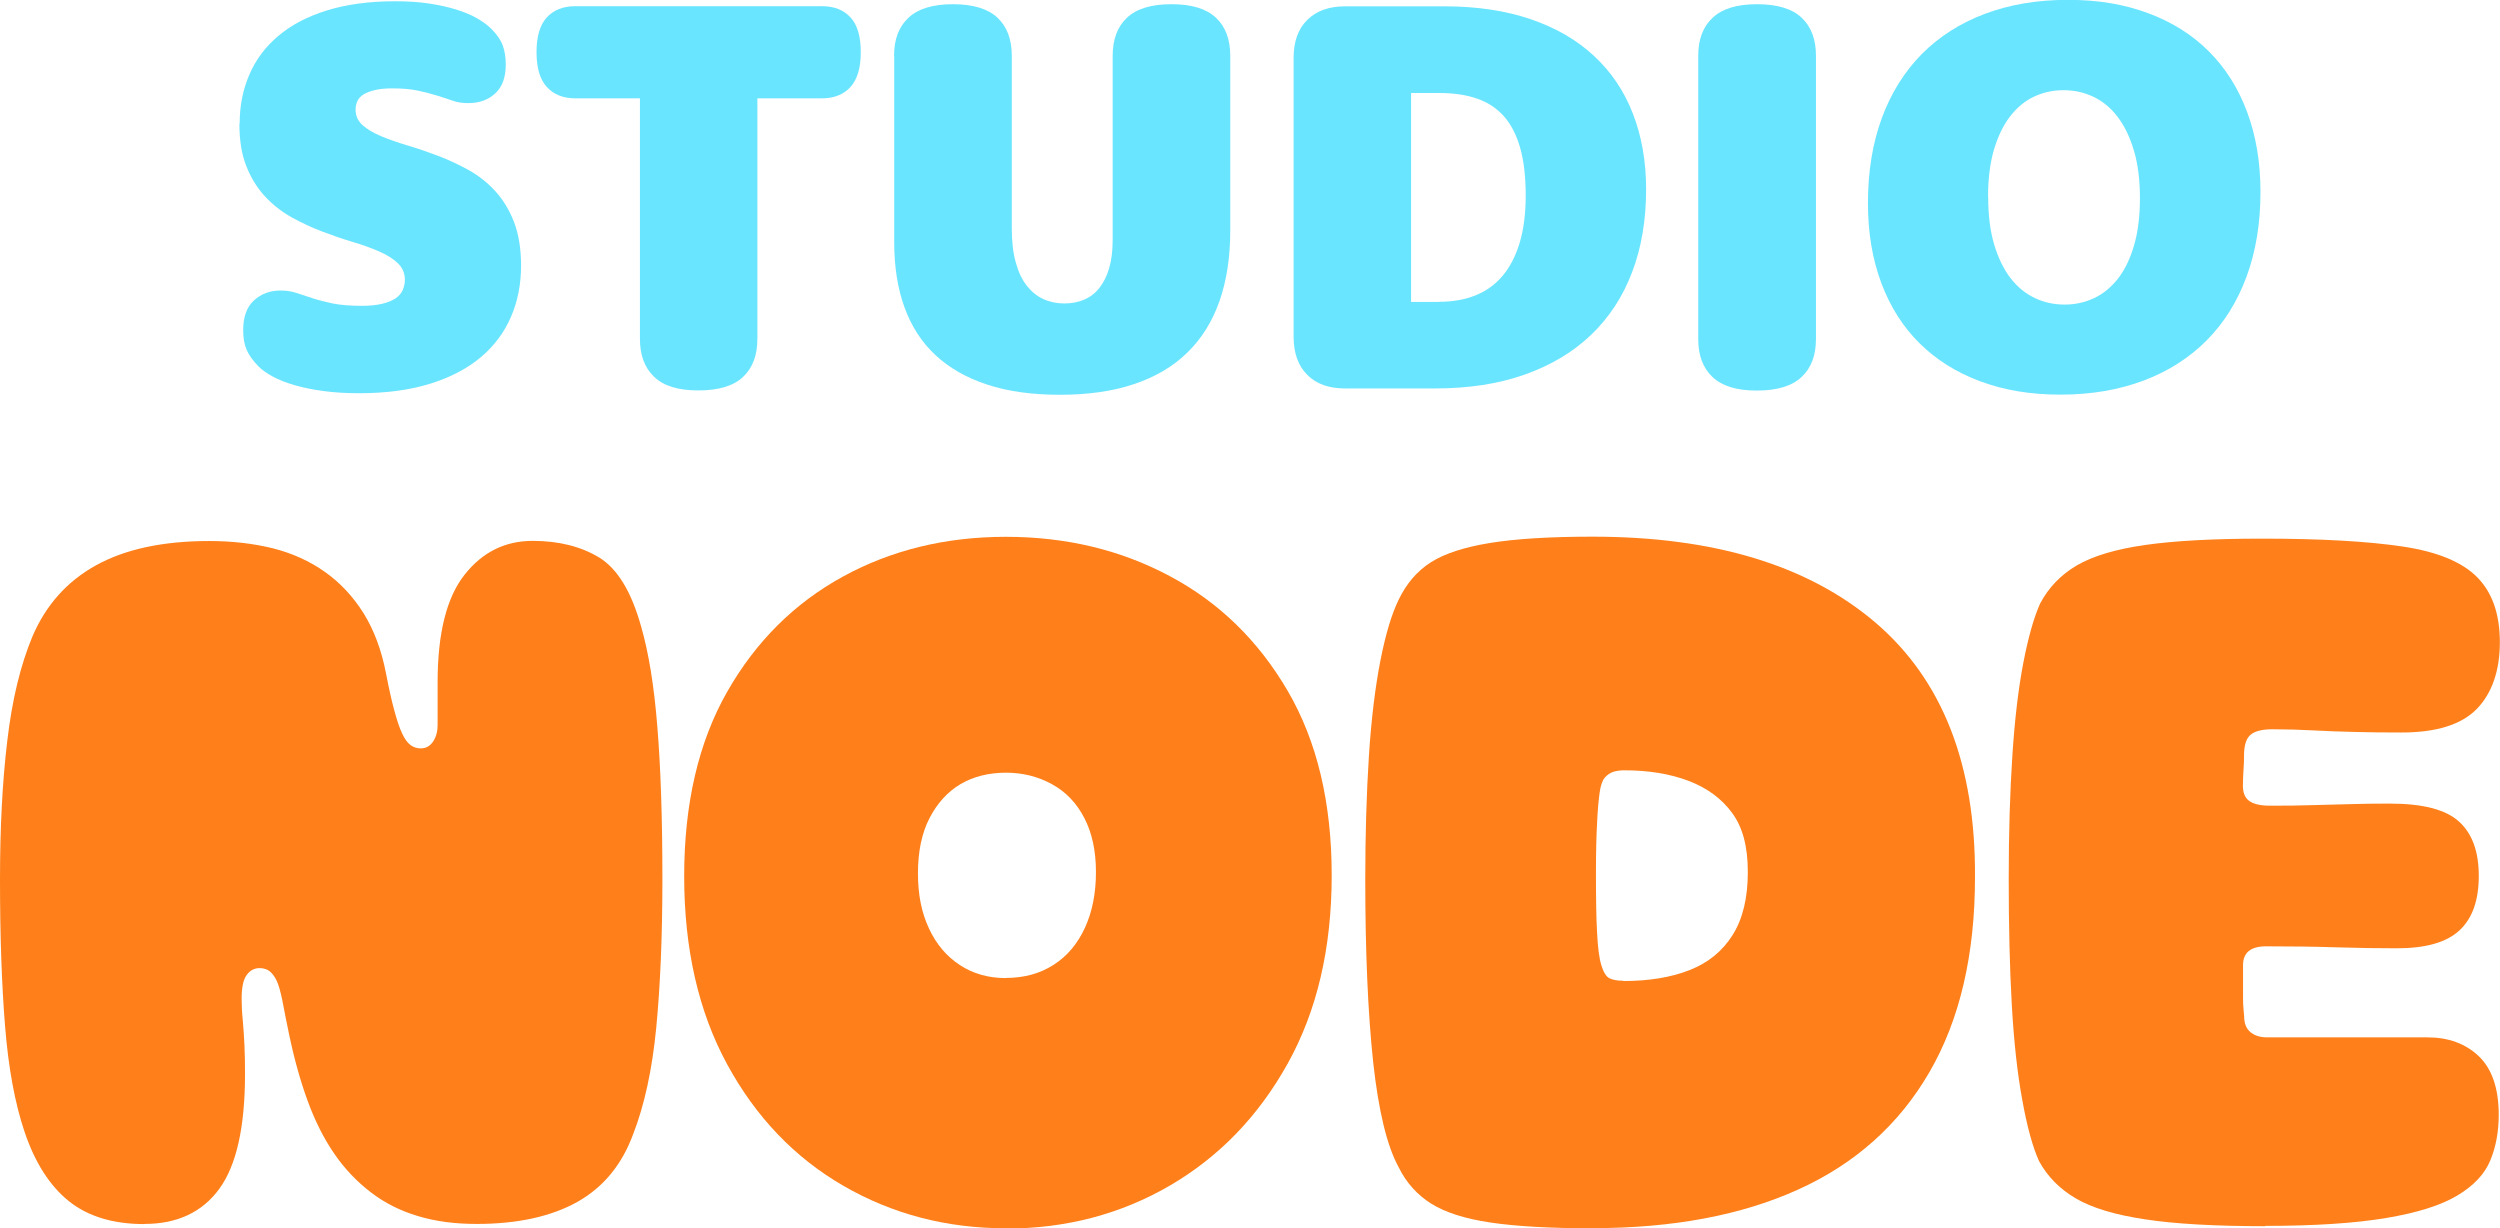 <?xml version="1.0" encoding="UTF-8"?>
<svg id="Layer_2" xmlns="http://www.w3.org/2000/svg" viewBox="0 0 177.95 87.43">
  <defs>
    <style>
      .cls-1 {
        fill: #69e5ff;
      }

      .cls-2 {
        fill: #ff801a;
      }
    </style>
  </defs>
  <g id="Layer_1-2" data-name="Layer_1">
    <g>
      <path class="cls-1" d="M17.06,8.78c0-1.25.23-2.41.69-3.47.46-1.07,1.15-1.99,2.07-2.76.92-.78,2.07-1.38,3.46-1.81,1.39-.43,3-.65,4.84-.65.88,0,1.68.05,2.41.16.72.11,1.37.25,1.94.43.57.18,1.07.38,1.48.62s.76.49,1.04.77c.39.39.66.79.8,1.18.14.39.21.84.21,1.35,0,.91-.25,1.59-.75,2.05-.5.46-1.14.69-1.91.69-.41,0-.78-.05-1.11-.17s-.7-.23-1.1-.36c-.39-.12-.84-.24-1.34-.35-.5-.11-1.12-.17-1.86-.17-.5,0-.91.04-1.24.12-.33.08-.6.18-.81.31-.21.13-.36.29-.44.48-.09.19-.13.39-.13.6,0,.45.17.82.5,1.11.34.3.78.56,1.33.79.55.23,1.18.45,1.89.66.71.21,1.43.46,2.17.74.74.28,1.46.62,2.17,1.01.71.4,1.34.9,1.89,1.5.55.61,1,1.34,1.33,2.2.33.86.5,1.9.5,3.11,0,1.31-.24,2.53-.72,3.64-.48,1.11-1.2,2.07-2.15,2.87-.95.8-2.15,1.43-3.59,1.88-1.44.45-3.13.68-5.06.68-.93,0-1.79-.05-2.57-.16-.77-.1-1.46-.25-2.06-.42-.6-.18-1.11-.38-1.53-.61-.42-.23-.75-.46-.99-.7-.41-.41-.69-.81-.86-1.19-.17-.39-.25-.86-.25-1.41,0-.93.25-1.64.76-2.11.51-.47,1.14-.71,1.9-.71.41,0,.78.06,1.12.17.34.11.72.24,1.13.37.42.14.9.26,1.45.38.55.11,1.24.17,2.07.17.57,0,1.05-.05,1.44-.14.39-.09.71-.22.96-.38.24-.16.42-.36.52-.59.1-.23.16-.48.16-.74,0-.47-.17-.87-.5-1.18-.33-.32-.78-.6-1.33-.84-.55-.24-1.18-.47-1.89-.68-.71-.21-1.43-.46-2.17-.74-.74-.28-1.46-.62-2.17-1.01-.71-.4-1.34-.89-1.89-1.48-.55-.59-1-1.31-1.33-2.15-.34-.84-.5-1.85-.5-3.04"/>
      <path class="cls-1" d="M40.95,7c-.86,0-1.53-.27-2.02-.8-.49-.53-.74-1.36-.74-2.48s.24-1.94.73-2.48c.49-.53,1.16-.8,2.03-.8h17.56c.87,0,1.54.27,2.03.8s.73,1.36.73,2.48-.25,1.94-.74,2.48c-.49.53-1.17.8-2.02.8h-4.6v17.12c0,1.17-.34,2.07-1.02,2.71-.68.64-1.74.96-3.18.96s-2.47-.32-3.14-.96c-.68-.64-1.02-1.54-1.02-2.71V7h-4.6Z"/>
      <path class="cls-1" d="M63.64,3.97c0-1.17.34-2.07,1.03-2.71.68-.64,1.74-.96,3.16-.96s2.49.32,3.17.96c.68.64,1.02,1.54,1.02,2.71v12.27c0,.95.09,1.76.28,2.43.18.67.44,1.22.78,1.66.34.43.73.75,1.19.96s.96.31,1.5.31c.51,0,.98-.09,1.4-.27.42-.18.78-.45,1.08-.83.3-.38.54-.85.7-1.41.17-.57.25-1.24.25-2.03V3.97c0-1.17.34-2.07,1.02-2.71.68-.64,1.73-.96,3.17-.96s2.47.32,3.16.96c.68.64,1.02,1.54,1.02,2.71v12.45c0,1.89-.26,3.57-.77,5.02-.51,1.45-1.27,2.67-2.29,3.66-1.01.99-2.27,1.73-3.79,2.24-1.51.51-3.27.76-5.27.76s-3.7-.24-5.17-.72c-1.47-.48-2.7-1.18-3.69-2.1-.99-.92-1.72-2.06-2.21-3.41-.49-1.35-.73-2.9-.73-4.64V3.97Z"/>
      <path class="cls-1" d="M102.46,21.48c.95,0,1.8-.15,2.55-.45.76-.3,1.4-.76,1.93-1.38.53-.62.94-1.41,1.23-2.37.29-.96.43-2.09.43-3.39s-.13-2.43-.39-3.35c-.26-.92-.64-1.67-1.15-2.25-.51-.58-1.15-1-1.92-1.27-.77-.27-1.67-.4-2.69-.4h-2.01v14.87h2.01ZM92.08,4.12c0-1.16.32-2.06.97-2.7.64-.64,1.54-.97,2.7-.97h7.04c2.33,0,4.39.31,6.17.92,1.79.61,3.29,1.48,4.51,2.62,1.22,1.13,2.14,2.5,2.76,4.1.62,1.6.94,3.39.94,5.37,0,2.2-.33,4.17-1,5.92-.66,1.75-1.64,3.23-2.92,4.46-1.28,1.22-2.85,2.16-4.71,2.82-1.86.66-3.99.99-6.4.99h-6.39c-1.16,0-2.06-.32-2.7-.97-.64-.64-.97-1.54-.97-2.7V4.12Z"/>
      <path class="cls-1" d="M120.88,3.97c0-1.17.34-2.07,1.03-2.71.68-.64,1.73-.96,3.16-.96s2.49.32,3.17.96c.68.64,1.02,1.54,1.02,2.71v20.16c0,1.17-.34,2.07-1.03,2.71-.68.64-1.74.96-3.18.96s-2.47-.32-3.15-.96c-.68-.64-1.02-1.54-1.02-2.71V3.97Z"/>
      <path class="cls-1" d="M141.52,14.03c0,1.3.14,2.43.43,3.39.29.96.68,1.76,1.17,2.39.49.63,1.07,1.1,1.73,1.41.66.31,1.36.46,2.11.46s1.43-.15,2.08-.45c.65-.3,1.22-.77,1.71-1.39.49-.62.87-1.41,1.15-2.37.28-.95.42-2.07.42-3.36s-.14-2.44-.43-3.4c-.29-.97-.68-1.77-1.17-2.41-.49-.64-1.07-1.11-1.73-1.42-.66-.31-1.36-.46-2.11-.46s-1.43.15-2.08.45c-.65.3-1.22.77-1.71,1.4-.49.63-.87,1.42-1.16,2.38-.28.95-.42,2.08-.42,3.38M132.96,14.46c0-2.25.33-4.27.99-6.06.66-1.79,1.61-3.3,2.84-4.55,1.23-1.24,2.73-2.2,4.48-2.86s3.72-1,5.92-1,4.02.32,5.72.95c1.7.63,3.14,1.54,4.32,2.72,1.18,1.18,2.09,2.62,2.72,4.31.63,1.69.95,3.59.95,5.69,0,2.24-.33,4.24-.99,6.03-.66,1.78-1.6,3.29-2.84,4.54-1.24,1.24-2.73,2.2-4.49,2.86-1.76.66-3.73,1-5.91,1s-4.02-.32-5.72-.95c-1.7-.63-3.14-1.54-4.32-2.71-1.19-1.18-2.09-2.61-2.72-4.29-.63-1.68-.95-3.58-.95-5.68"/>
      <path class="cls-2" d="M10.27,87.13c-2.23,0-4.02-.55-5.38-1.64-1.35-1.09-2.4-2.73-3.14-4.92-.69-2.04-1.15-4.55-1.39-7.53-.24-2.98-.36-6.46-.36-10.44,0-3.68.17-6.97.52-9.88.34-2.91.94-5.38,1.79-7.42.96-2.24,2.47-3.93,4.54-5.07,2.07-1.14,4.75-1.72,8.04-1.72,1.64,0,3.16.18,4.54.52,1.38.35,2.61.91,3.7,1.68,1.09.77,2,1.75,2.75,2.94.74,1.19,1.27,2.61,1.59,4.25.21,1.09.41,1.99.6,2.68.19.7.37,1.25.56,1.64.19.4.39.67.6.82.21.15.45.23.72.23.37,0,.66-.16.88-.49.21-.32.32-.71.32-1.16v-3.06c0-3.48.64-6.03,1.91-7.64,1.27-1.62,2.89-2.42,4.86-2.42,1.86,0,3.44.4,4.74,1.19,1.3.8,2.29,2.44,2.98,4.92.53,1.84.92,4.21,1.15,7.12.24,2.91.36,6.53.36,10.85,0,4.08-.15,7.61-.44,10.59-.29,2.98-.84,5.49-1.63,7.53-.8,2.19-2.12,3.8-3.98,4.85-1.86,1.04-4.25,1.57-7.17,1.57-1.54,0-2.93-.18-4.18-.56-1.25-.37-2.36-.93-3.34-1.68-.98-.75-1.85-1.65-2.59-2.72-.74-1.07-1.38-2.32-1.91-3.77-.53-1.44-.98-3.06-1.35-4.85-.16-.75-.29-1.42-.4-2.01-.11-.6-.23-1.08-.36-1.46-.13-.37-.31-.66-.52-.86-.21-.2-.48-.3-.8-.3-.37,0-.68.16-.92.49-.24.32-.36.88-.36,1.68,0,.45.02.96.08,1.53.05.57.09,1.17.12,1.79.03.62.04,1.3.04,2.05,0,3.78-.61,6.5-1.83,8.17-1.22,1.67-3,2.5-5.33,2.5"/>
      <path class="cls-2" d="M71.6,69.61c1.29,0,2.42-.31,3.39-.93.97-.62,1.71-1.5,2.24-2.65.52-1.14.78-2.46.78-3.95s-.27-2.77-.82-3.84c-.55-1.07-1.32-1.88-2.31-2.42-1-.55-2.09-.82-3.28-.82s-2.32.27-3.24.82c-.92.55-1.65,1.36-2.2,2.42-.55,1.07-.82,2.38-.82,3.92s.26,2.8.78,3.92c.52,1.12,1.25,1.99,2.2,2.61.94.62,2.04.93,3.28.93M71.6,87.43c-4.23,0-8.08-1.01-11.56-3.02-3.48-2.01-6.24-4.9-8.28-8.65-2.04-3.75-3.06-8.22-3.06-13.39s1.02-9.55,3.06-13.13c2.04-3.58,4.79-6.31,8.24-8.2,3.45-1.89,7.32-2.83,11.6-2.83s8.17.93,11.67,2.8c3.51,1.87,6.3,4.59,8.39,8.17,2.09,3.58,3.13,7.96,3.13,13.13s-1.04,9.63-3.13,13.39c-2.09,3.76-4.89,6.65-8.39,8.69-3.51,2.04-7.4,3.06-11.67,3.06"/>
      <path class="cls-2" d="M115.53,69.83c1.84,0,3.42-.26,4.74-.78,1.32-.52,2.34-1.35,3.06-2.5.72-1.14,1.08-2.64,1.08-4.48s-.37-3.19-1.12-4.21c-.75-1.02-1.78-1.78-3.1-2.28-1.32-.5-2.85-.75-4.58-.75-.3,0-.56.04-.78.11-.22.07-.42.21-.6.41-.17.2-.3.56-.37,1.08-.07.52-.14,1.24-.18,2.16-.05.92-.08,2.1-.08,3.54,0,1.79.02,3.21.08,4.25.05,1.04.15,1.82.3,2.31.15.5.34.81.56.93.22.12.56.19,1.01.19M113.36,87.43c-3.03,0-5.46-.14-7.27-.41-1.82-.27-3.22-.72-4.21-1.34-.99-.62-1.77-1.48-2.31-2.57-.85-1.54-1.45-4.05-1.83-7.53-.37-3.48-.56-7.81-.56-12.98,0-3.23.09-6.16.26-8.8.17-2.63.45-4.9.82-6.79.37-1.89.81-3.33,1.3-4.33.55-1.14,1.31-2.03,2.28-2.65.97-.62,2.37-1.08,4.21-1.38,1.84-.3,4.28-.45,7.31-.45,8.65,0,15.36,2.04,20.14,6.12,4.77,4.08,7.13,10.12,7.08,18.12,0,5.52-1.08,10.14-3.24,13.87-2.16,3.73-5.27,6.51-9.32,8.35-4.05,1.84-8.94,2.76-14.66,2.76"/>
      <path class="cls-2" d="M161.25,87.28c-3.58,0-6.44-.16-8.58-.49-2.14-.32-3.78-.82-4.92-1.49-1.14-.67-2.01-1.55-2.61-2.65-.45-.99-.85-2.44-1.19-4.33-.35-1.89-.6-4.15-.75-6.79-.15-2.64-.22-5.62-.22-8.95s.09-6.21.26-8.8c.17-2.59.43-4.79.78-6.6.35-1.82.75-3.22,1.19-4.21.6-1.14,1.47-2.05,2.61-2.72,1.14-.67,2.77-1.16,4.88-1.46,2.11-.3,4.89-.45,8.32-.45,4.18,0,7.51.19,9.99.56,2.49.37,4.26,1.11,5.33,2.2,1.07,1.09,1.6,2.63,1.6,4.62s-.55,3.62-1.64,4.74c-1.09,1.12-2.88,1.68-5.37,1.68-1.19,0-2.3-.01-3.32-.04-1.02-.02-2-.06-2.95-.11-.95-.05-1.92-.08-2.91-.08-.7,0-1.21.12-1.53.37-.32.25-.49.75-.49,1.49,0,.35-.01.71-.04,1.08-.02.37-.04.74-.04,1.08,0,.5.15.86.45,1.08.3.22.79.34,1.49.34,1.14,0,2.15-.01,3.02-.04.87-.02,1.75-.05,2.65-.07.9-.03,1.84-.04,2.84-.04,2.34,0,3.98.42,4.92,1.27.95.85,1.42,2.14,1.42,3.88s-.46,3.03-1.38,3.88c-.92.85-2.4,1.27-4.44,1.27-1.34,0-2.8-.02-4.36-.07-1.57-.05-3.22-.07-4.96-.07-1.1,0-1.64.45-1.64,1.34v2.31c0,.35.01.65.04.89.02.25.04.4.04.45,0,.5.15.87.45,1.12.3.25.7.37,1.19.37h11.41c1.49,0,2.71.45,3.65,1.34.94.9,1.42,2.29,1.42,4.18,0,1.19-.2,2.28-.6,3.24-.4.97-1.18,1.8-2.35,2.5-1.17.7-2.86,1.23-5.07,1.6-2.21.37-5.08.56-8.61.56"/>
    </g>
  </g>
</svg>